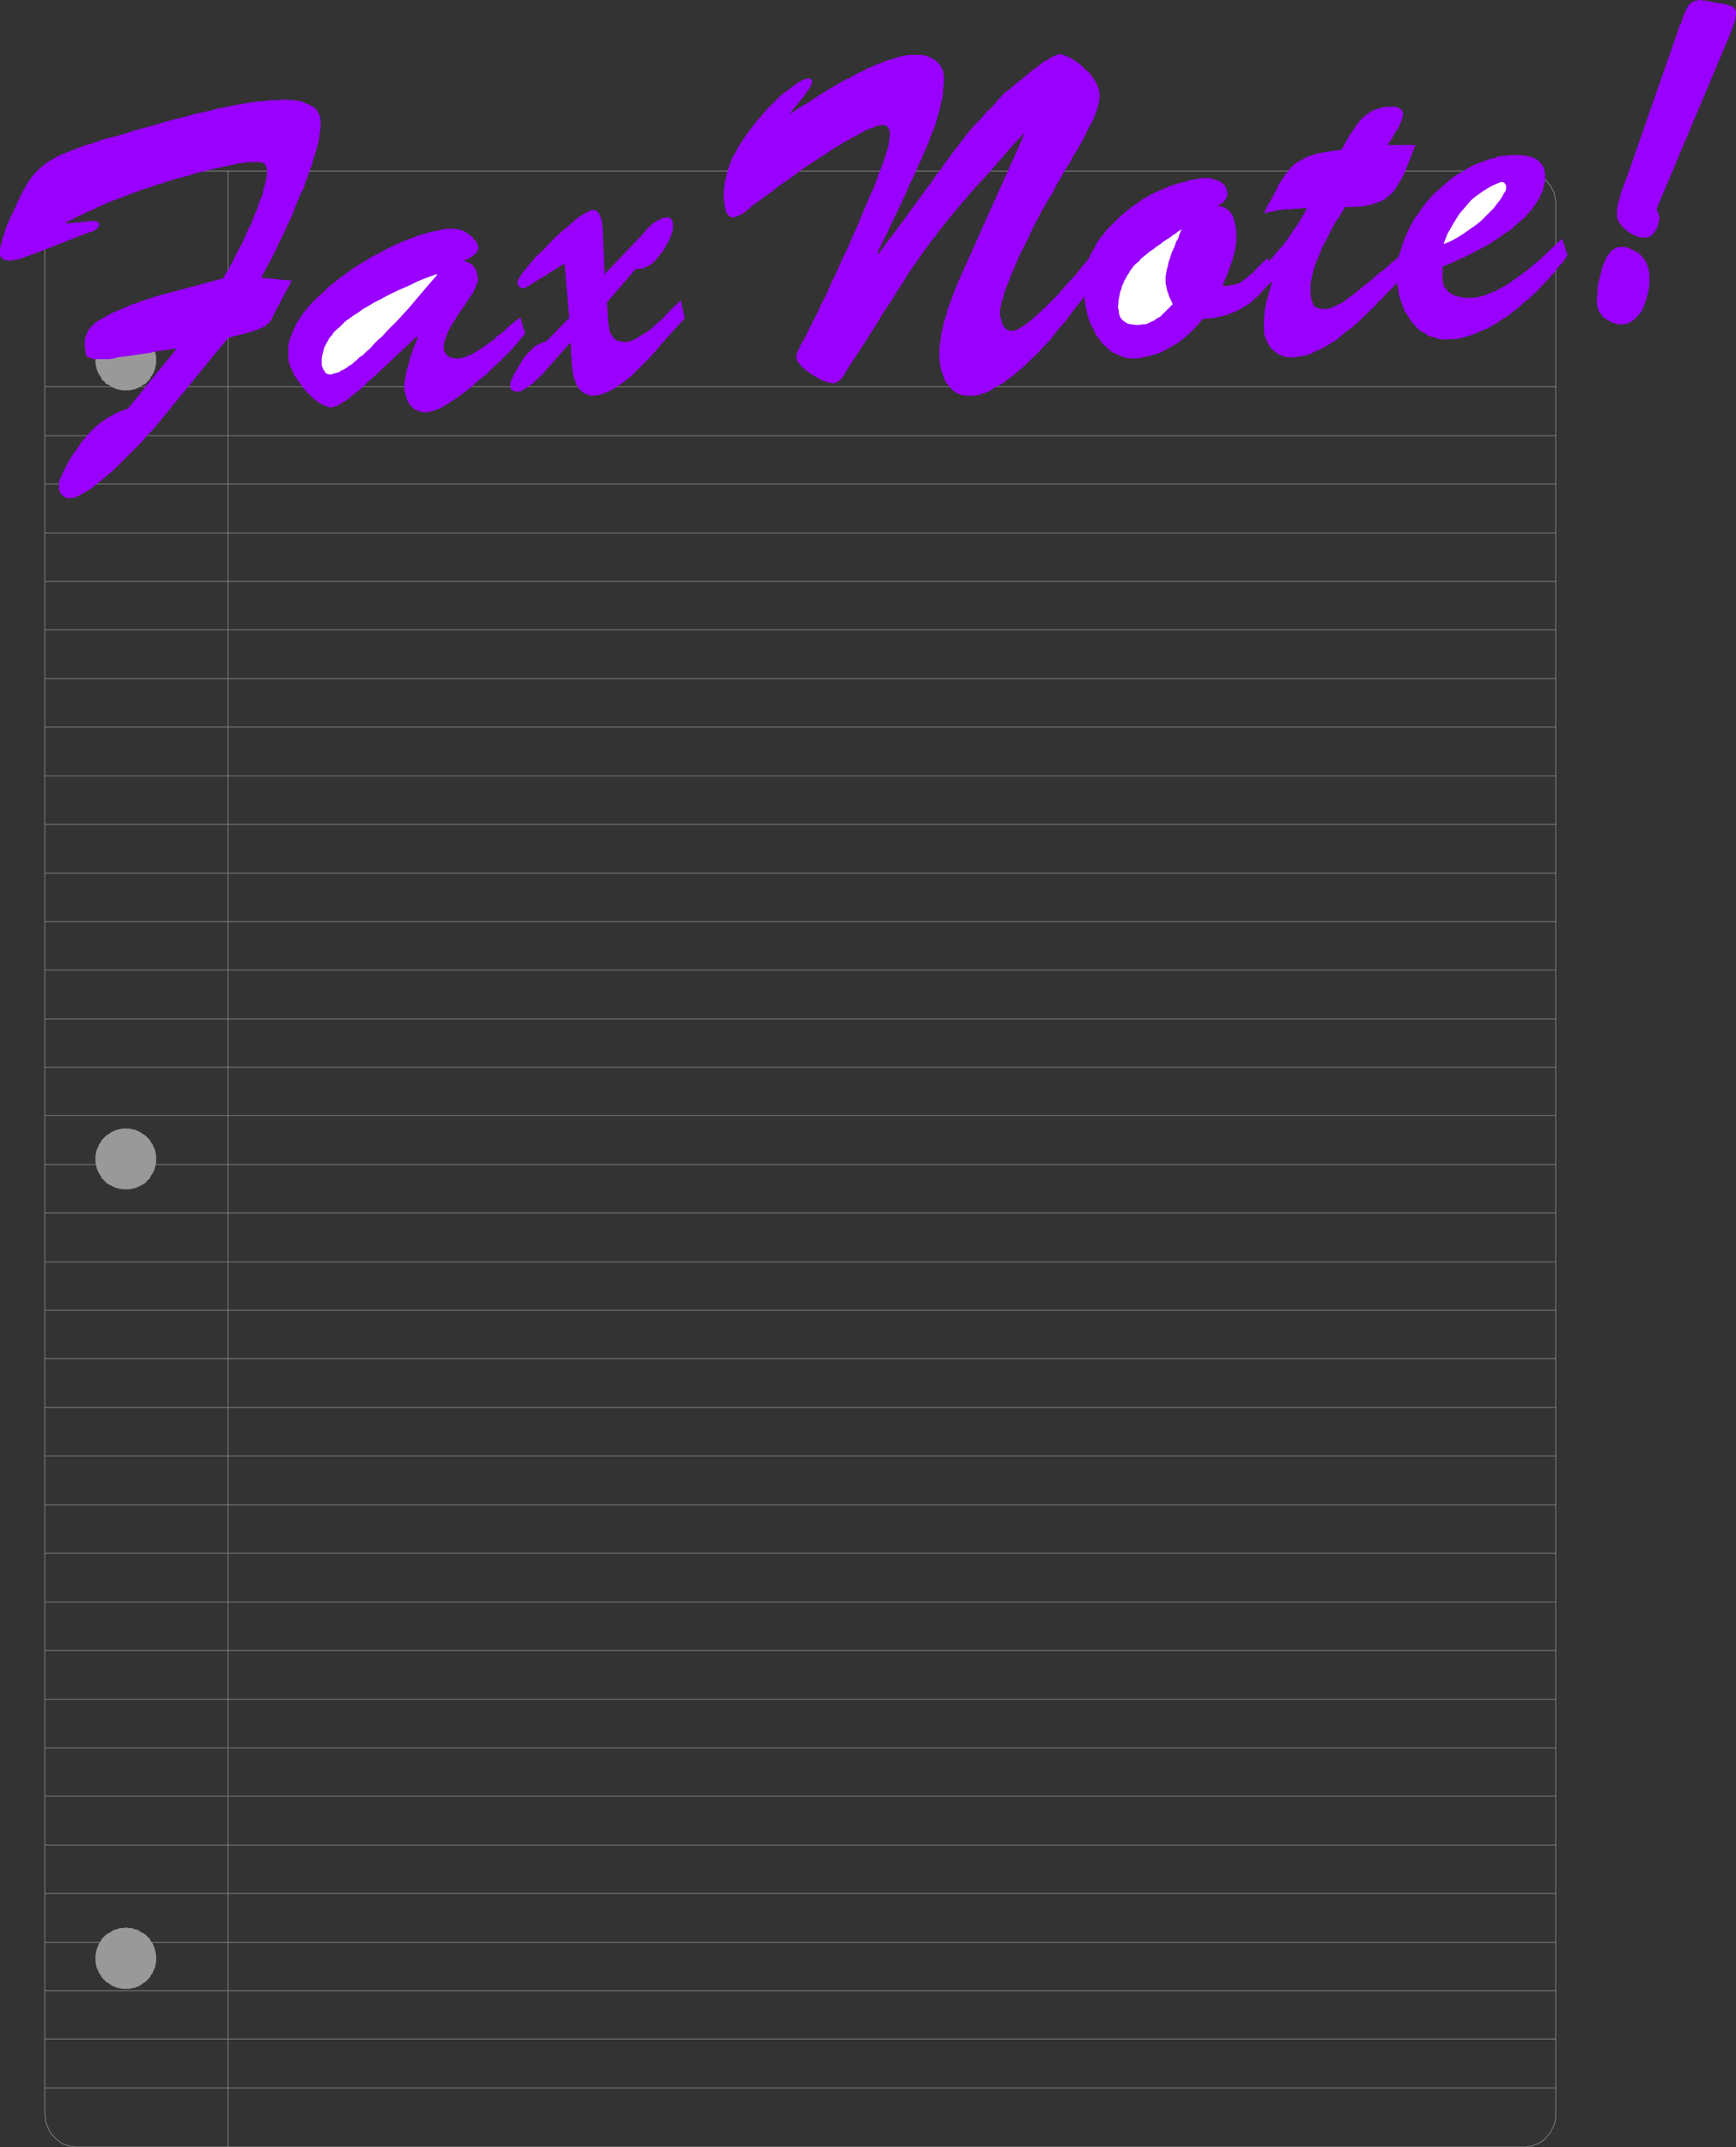 <?xml version="1.0" encoding="UTF-8" standalone="no"?>
<svg
   version="1.0"
   width="125.951mm"
   height="155.69mm"
   id="svg53"
   sodipodi:docname="FAX Note.wmf"
   xmlns:inkscape="http://www.inkscape.org/namespaces/inkscape"
   xmlns:sodipodi="http://sodipodi.sourceforge.net/DTD/sodipodi-0.dtd"
   xmlns="http://www.w3.org/2000/svg"
   xmlns:svg="http://www.w3.org/2000/svg">
  <rect width="100%" height="100%" fill="#333333" stroke="none"/>
  <sodipodi:namedview
     id="namedview53"
     pagecolor="#ffffff"
     bordercolor="#000000"
     borderopacity="0.25"
     inkscape:showpageshadow="2"
     inkscape:pageopacity="0.0"
     inkscape:pagecheckerboard="0"
     inkscape:deskcolor="#d1d1d1"
     inkscape:document-units="mm" />
  <defs
     id="defs1">
    <pattern
       id="WMFhbasepattern"
       patternUnits="userSpaceOnUse"
       width="6"
       height="6"
       x="0"
       y="0" />
  </defs>
  <path
     style="fill:none;stroke:#999999;stroke-width:0.162px;stroke-linecap:round;stroke-linejoin:round;stroke-miterlimit:4;stroke-dasharray:none;stroke-opacity:1"
     d="m 417.542,588.353 v 0 h 0.97 l 0.808,-0.162 0.97,-0.162 0.808,-0.323 0.808,-0.323 0.808,-0.485 0.646,-0.485 0.646,-0.646 0.485,-0.646 0.646,-0.646 0.323,-0.808 0.485,-0.808 0.323,-0.808 0.162,-0.808 0.162,-0.97 v -0.97 -523.394 0 -0.97 l -0.162,-0.808 -0.162,-0.97 -0.323,-0.808 -0.485,-0.808 -0.323,-0.646 -0.646,-0.808 -0.485,-0.646 -0.646,-0.485 -0.646,-0.485 -0.808,-0.485 -0.808,-0.485 -0.808,-0.162 -0.97,-0.323 -0.808,-0.162 H 417.542 21.33 v 0 h -0.808 l -0.97,0.162 -0.808,0.323 -0.97,0.162 -0.808,0.485 -0.646,0.485 -0.646,0.485 -0.646,0.485 -0.646,0.646 -0.485,0.808 -0.485,0.646 -0.323,0.808 -0.323,0.808 -0.323,0.97 v 0.808 l -0.162,0.97 v 523.394 0 l 0.162,0.97 v 0.97 l 0.323,0.808 0.323,0.808 0.323,0.808 0.485,0.808 0.485,0.646 0.646,0.646 0.646,0.646 0.646,0.485 0.646,0.485 0.808,0.323 0.97,0.323 0.808,0.162 0.97,0.162 H 21.33 417.542"
     id="path1" />
  <path
     style="fill:none;stroke:#999999;stroke-width:0.162px;stroke-linecap:round;stroke-linejoin:round;stroke-miterlimit:4;stroke-dasharray:none;stroke-opacity:1"
     d="M 62.534,46.861 V 588.353"
     id="path2" />
  <path
     style="fill:none;stroke:#999999;stroke-width:0.162px;stroke-linecap:round;stroke-linejoin:round;stroke-miterlimit:4;stroke-dasharray:none;stroke-opacity:1"
     d="M 12.281,106.004 H 426.591"
     id="path3" />
  <path
     style="fill:none;stroke:#999999;stroke-width:0.162px;stroke-linecap:round;stroke-linejoin:round;stroke-miterlimit:4;stroke-dasharray:none;stroke-opacity:1"
     d="M 12.281,119.416 H 426.591"
     id="path4" />
  <path
     style="fill:none;stroke:#999999;stroke-width:0.162px;stroke-linecap:round;stroke-linejoin:round;stroke-miterlimit:4;stroke-dasharray:none;stroke-opacity:1"
     d="M 12.281,132.666 H 426.591"
     id="path5" />
  <path
     style="fill:none;stroke:#999999;stroke-width:0.162px;stroke-linecap:round;stroke-linejoin:round;stroke-miterlimit:4;stroke-dasharray:none;stroke-opacity:1"
     d="M 12.281,146.078 H 426.591"
     id="path6" />
  <path
     style="fill:none;stroke:#999999;stroke-width:0.162px;stroke-linecap:round;stroke-linejoin:round;stroke-miterlimit:4;stroke-dasharray:none;stroke-opacity:1"
     d="M 12.281,159.329 H 426.591"
     id="path7" />
  <path
     style="fill:none;stroke:#999999;stroke-width:0.162px;stroke-linecap:round;stroke-linejoin:round;stroke-miterlimit:4;stroke-dasharray:none;stroke-opacity:1"
     d="M 12.281,172.579 H 426.591"
     id="path8" />
  <path
     style="fill:none;stroke:#999999;stroke-width:0.162px;stroke-linecap:round;stroke-linejoin:round;stroke-miterlimit:4;stroke-dasharray:none;stroke-opacity:1"
     d="M 12.281,185.991 H 426.591"
     id="path9" />
  <path
     style="fill:none;stroke:#999999;stroke-width:0.162px;stroke-linecap:round;stroke-linejoin:round;stroke-miterlimit:4;stroke-dasharray:none;stroke-opacity:1"
     d="M 12.281,199.242 H 426.591"
     id="path10" />
  <path
     style="fill:none;stroke:#999999;stroke-width:0.162px;stroke-linecap:round;stroke-linejoin:round;stroke-miterlimit:4;stroke-dasharray:none;stroke-opacity:1"
     d="M 12.281,212.654 H 426.591"
     id="path11" />
  <path
     style="fill:none;stroke:#999999;stroke-width:0.162px;stroke-linecap:round;stroke-linejoin:round;stroke-miterlimit:4;stroke-dasharray:none;stroke-opacity:1"
     d="M 12.281,225.904 H 426.591"
     id="path12" />
  <path
     style="fill:none;stroke:#999999;stroke-width:0.162px;stroke-linecap:round;stroke-linejoin:round;stroke-miterlimit:4;stroke-dasharray:none;stroke-opacity:1"
     d="M 12.281,239.316 H 426.591"
     id="path13" />
  <path
     style="fill:none;stroke:#999999;stroke-width:0.162px;stroke-linecap:round;stroke-linejoin:round;stroke-miterlimit:4;stroke-dasharray:none;stroke-opacity:1"
     d="M 12.281,252.567 H 426.591"
     id="path14" />
  <path
     style="fill:none;stroke:#999999;stroke-width:0.162px;stroke-linecap:round;stroke-linejoin:round;stroke-miterlimit:4;stroke-dasharray:none;stroke-opacity:1"
     d="M 12.281,265.817 H 426.591"
     id="path15" />
  <path
     style="fill:none;stroke:#999999;stroke-width:0.162px;stroke-linecap:round;stroke-linejoin:round;stroke-miterlimit:4;stroke-dasharray:none;stroke-opacity:1"
     d="M 12.281,279.229 H 426.591"
     id="path16" />
  <path
     style="fill:none;stroke:#999999;stroke-width:0.162px;stroke-linecap:round;stroke-linejoin:round;stroke-miterlimit:4;stroke-dasharray:none;stroke-opacity:1"
     d="M 12.281,292.48 H 426.591"
     id="path17" />
  <path
     style="fill:none;stroke:#999999;stroke-width:0.162px;stroke-linecap:round;stroke-linejoin:round;stroke-miterlimit:4;stroke-dasharray:none;stroke-opacity:1"
     d="M 12.281,305.73 H 426.591"
     id="path18" />
  <path
     style="fill:none;stroke:#999999;stroke-width:0.162px;stroke-linecap:round;stroke-linejoin:round;stroke-miterlimit:4;stroke-dasharray:none;stroke-opacity:1"
     d="M 12.281,319.142 H 426.591"
     id="path19" />
  <path
     style="fill:none;stroke:#999999;stroke-width:0.162px;stroke-linecap:round;stroke-linejoin:round;stroke-miterlimit:4;stroke-dasharray:none;stroke-opacity:1"
     d="M 12.281,332.393 H 426.591"
     id="path20" />
  <path
     style="fill:none;stroke:#999999;stroke-width:0.162px;stroke-linecap:round;stroke-linejoin:round;stroke-miterlimit:4;stroke-dasharray:none;stroke-opacity:1"
     d="M 12.281,345.805 H 426.591"
     id="path21" />
  <path
     style="fill:none;stroke:#999999;stroke-width:0.162px;stroke-linecap:round;stroke-linejoin:round;stroke-miterlimit:4;stroke-dasharray:none;stroke-opacity:1"
     d="M 12.281,359.055 H 426.591"
     id="path22" />
  <path
     style="fill:none;stroke:#999999;stroke-width:0.162px;stroke-linecap:round;stroke-linejoin:round;stroke-miterlimit:4;stroke-dasharray:none;stroke-opacity:1"
     d="M 12.281,372.306 H 426.591"
     id="path23" />
  <path
     style="fill:none;stroke:#999999;stroke-width:0.162px;stroke-linecap:round;stroke-linejoin:round;stroke-miterlimit:4;stroke-dasharray:none;stroke-opacity:1"
     d="M 12.281,385.718 H 426.591"
     id="path24" />
  <path
     style="fill:none;stroke:#999999;stroke-width:0.162px;stroke-linecap:round;stroke-linejoin:round;stroke-miterlimit:4;stroke-dasharray:none;stroke-opacity:1"
     d="M 12.281,398.968 H 426.591"
     id="path25" />
  <path
     style="fill:none;stroke:#999999;stroke-width:0.162px;stroke-linecap:round;stroke-linejoin:round;stroke-miterlimit:4;stroke-dasharray:none;stroke-opacity:1"
     d="M 12.281,412.381 H 426.591"
     id="path26" />
  <path
     style="fill:none;stroke:#999999;stroke-width:0.162px;stroke-linecap:round;stroke-linejoin:round;stroke-miterlimit:4;stroke-dasharray:none;stroke-opacity:1"
     d="M 12.281,425.631 H 426.591"
     id="path27" />
  <path
     style="fill:none;stroke:#999999;stroke-width:0.162px;stroke-linecap:round;stroke-linejoin:round;stroke-miterlimit:4;stroke-dasharray:none;stroke-opacity:1"
     d="M 12.281,439.043 H 426.591"
     id="path28" />
  <path
     style="fill:none;stroke:#999999;stroke-width:0.162px;stroke-linecap:round;stroke-linejoin:round;stroke-miterlimit:4;stroke-dasharray:none;stroke-opacity:1"
     d="M 12.281,452.294 H 426.591"
     id="path29" />
  <path
     style="fill:none;stroke:#999999;stroke-width:0.162px;stroke-linecap:round;stroke-linejoin:round;stroke-miterlimit:4;stroke-dasharray:none;stroke-opacity:1"
     d="M 12.281,465.706 H 426.591"
     id="path30" />
  <path
     style="fill:none;stroke:#999999;stroke-width:0.162px;stroke-linecap:round;stroke-linejoin:round;stroke-miterlimit:4;stroke-dasharray:none;stroke-opacity:1"
     d="M 12.281,478.956 H 426.591"
     id="path31" />
  <path
     style="fill:none;stroke:#999999;stroke-width:0.162px;stroke-linecap:round;stroke-linejoin:round;stroke-miterlimit:4;stroke-dasharray:none;stroke-opacity:1"
     d="M 12.281,492.207 H 426.591"
     id="path32" />
  <path
     style="fill:none;stroke:#999999;stroke-width:0.162px;stroke-linecap:round;stroke-linejoin:round;stroke-miterlimit:4;stroke-dasharray:none;stroke-opacity:1"
     d="M 12.281,505.619 H 426.591"
     id="path33" />
  <path
     style="fill:none;stroke:#999999;stroke-width:0.162px;stroke-linecap:round;stroke-linejoin:round;stroke-miterlimit:4;stroke-dasharray:none;stroke-opacity:1"
     d="M 12.281,518.869 H 426.591"
     id="path34" />
  <path
     style="fill:none;stroke:#999999;stroke-width:0.162px;stroke-linecap:round;stroke-linejoin:round;stroke-miterlimit:4;stroke-dasharray:none;stroke-opacity:1"
     d="M 12.281,532.281 H 426.591"
     id="path35" />
  <path
     style="fill:none;stroke:#999999;stroke-width:0.162px;stroke-linecap:round;stroke-linejoin:round;stroke-miterlimit:4;stroke-dasharray:none;stroke-opacity:1"
     d="M 12.281,545.532 H 426.591"
     id="path36" />
  <path
     style="fill:none;stroke:#999999;stroke-width:0.162px;stroke-linecap:round;stroke-linejoin:round;stroke-miterlimit:4;stroke-dasharray:none;stroke-opacity:1"
     d="M 12.281,558.782 H 426.591"
     id="path37" />
  <path
     style="fill:none;stroke:#999999;stroke-width:0.162px;stroke-linecap:round;stroke-linejoin:round;stroke-miterlimit:4;stroke-dasharray:none;stroke-opacity:1"
     d="M 12.281,572.194 H 426.591"
     id="path38" />
  <path
     style="fill:#999999;fill-opacity:1;fill-rule:evenodd;stroke:none"
     d="m 34.58,106.973 h 0.808 l 0.808,-0.162 0.808,-0.162 0.808,-0.323 0.646,-0.323 0.646,-0.485 0.808,-0.323 0.485,-0.646 0.646,-0.485 0.323,-0.808 0.485,-0.646 0.323,-0.646 0.323,-0.808 0.162,-0.808 0.162,-0.808 V 98.732 97.763 L 42.659,96.955 42.497,96.147 42.174,95.339 41.851,94.692 41.366,94.046 41.043,93.238 40.397,92.753 39.912,92.107 39.104,91.784 38.458,91.299 37.811,90.976 37.004,90.653 36.196,90.491 35.388,90.329 H 34.58 33.61 l -0.808,0.162 -0.808,0.162 -0.808,0.323 -0.646,0.323 -0.646,0.485 -0.808,0.323 -0.485,0.646 -0.646,0.485 -0.323,0.808 -0.485,0.646 -0.323,0.646 -0.323,0.808 -0.162,0.808 -0.162,0.808 v 0.97 0.808 l 0.162,0.808 0.162,0.808 0.323,0.808 0.323,0.646 0.485,0.646 0.323,0.808 0.646,0.485 0.485,0.646 0.808,0.323 0.646,0.485 0.646,0.323 0.808,0.323 0.808,0.162 0.808,0.162 z"
     id="path39" />
  <path
     style="fill:#999999;fill-opacity:1;fill-rule:evenodd;stroke:none"
     d="m 34.58,325.929 h 0.808 l 0.808,-0.162 0.808,-0.162 0.808,-0.323 0.646,-0.323 0.646,-0.323 0.808,-0.485 0.485,-0.646 0.646,-0.485 0.323,-0.808 0.485,-0.646 0.323,-0.646 0.323,-0.808 0.162,-0.808 0.162,-0.808 v -0.808 -0.97 l -0.162,-0.808 -0.162,-0.808 -0.323,-0.646 -0.323,-0.808 -0.485,-0.646 -0.323,-0.646 -0.646,-0.646 -0.485,-0.485 -0.808,-0.485 -0.646,-0.485 -0.646,-0.323 -0.808,-0.323 -0.808,-0.162 -0.808,-0.162 H 34.58 33.61 l -0.808,0.162 -0.808,0.162 -0.808,0.323 -0.646,0.323 -0.646,0.485 -0.808,0.485 -0.485,0.485 -0.646,0.646 -0.323,0.646 -0.485,0.646 -0.323,0.808 -0.323,0.646 -0.162,0.808 -0.162,0.808 v 0.97 0.808 l 0.162,0.808 0.162,0.808 0.323,0.808 0.323,0.646 0.485,0.646 0.323,0.808 0.646,0.485 0.485,0.646 0.808,0.485 0.646,0.323 0.646,0.323 0.808,0.323 0.808,0.162 0.808,0.162 z"
     id="path40" />
  <path
     style="fill:#999999;fill-opacity:1;fill-rule:evenodd;stroke:none"
     d="m 34.58,545.047 h 0.808 l 0.808,-0.162 0.808,-0.162 0.808,-0.323 0.646,-0.323 0.646,-0.485 0.808,-0.485 0.485,-0.485 0.646,-0.646 0.323,-0.646 0.485,-0.646 0.323,-0.808 0.323,-0.646 0.162,-0.808 0.162,-0.97 v -0.808 -0.808 l -0.162,-0.808 -0.162,-0.808 -0.323,-0.808 -0.323,-0.808 -0.485,-0.646 -0.323,-0.646 -0.646,-0.646 -0.485,-0.485 -0.808,-0.485 -0.646,-0.323 -0.646,-0.485 -0.808,-0.162 -0.808,-0.323 h -0.808 l -0.808,-0.162 -0.97,0.162 h -0.808 l -0.808,0.323 -0.808,0.162 -0.646,0.485 -0.646,0.323 -0.808,0.485 -0.485,0.485 -0.646,0.646 -0.323,0.646 -0.485,0.646 -0.323,0.808 -0.323,0.808 -0.162,0.808 -0.162,0.808 v 0.808 0.808 l 0.162,0.97 0.162,0.808 0.323,0.646 0.323,0.808 0.485,0.646 0.323,0.646 0.646,0.646 0.485,0.485 0.808,0.485 0.646,0.485 0.646,0.323 0.808,0.323 0.808,0.162 0.808,0.162 z"
     id="path41" />
  <path
     style="fill:#9900ff;fill-opacity:1;fill-rule:evenodd;stroke:none"
     d="m 42.982,116.507 -0.808,0.97 -1.131,1.131 -1.293,1.454 -1.293,1.454 -1.616,1.616 -1.616,1.616 -1.616,1.616 -1.777,1.778 -1.777,1.616 -1.777,1.454 -1.777,1.454 -1.616,1.293 -1.616,0.97 -1.454,0.808 -1.293,0.646 -1.293,0.162 h -0.485 l -0.646,-0.162 -0.485,-0.162 -0.485,-0.485 -0.323,-0.323 -0.323,-0.485 -0.323,-0.646 v -0.646 -0.646 -0.808 l 0.323,-0.808 0.323,-0.808 0.323,-0.808 0.485,-0.97 0.485,-0.97 0.485,-0.808 0.485,-0.97 0.646,-0.97 0.485,-0.808 0.646,-0.808 0.485,-0.808 0.485,-0.646 0.485,-0.808 0.485,-0.485 0.646,-0.808 0.646,-0.808 0.646,-0.646 0.808,-0.808 0.646,-0.646 0.646,-0.485 0.646,-0.646 0.808,-0.485 0.646,-0.485 0.808,-0.485 0.808,-0.485 0.808,-0.485 0.808,-0.323 0.97,-0.485 0.97,-0.323 0.97,-0.323 13.412,-16.482 -1.293,0.162 -1.131,0.162 -1.131,0.162 -1.131,0.162 -1.131,0.162 -1.131,0.323 -1.131,0.162 -1.131,0.162 -1.131,0.162 -1.131,0.162 -1.131,0.162 -1.131,0.162 -1.293,0.162 -1.131,0.162 -1.131,0.323 -1.131,0.162 H 29.57 28.763 27.793 26.662 25.531 L 24.723,98.086 23.915,97.763 23.592,97.278 23.43,96.631 V 95.985 L 23.269,95.339 v -0.646 -0.646 -0.485 -0.646 l 0.162,-0.485 0.162,-0.485 0.323,-0.646 0.162,-0.485 0.323,-0.485 0.323,-0.485 0.485,-0.485 0.485,-0.485 0.485,-0.485 0.808,-0.485 0.808,-0.485 0.97,-0.485 0.97,-0.646 0.97,-0.485 1.131,-0.485 1.131,-0.485 1.131,-0.485 1.131,-0.485 1.131,-0.485 1.131,-0.323 1.131,-0.485 0.97,-0.323 1.131,-0.323 0.97,-0.323 0.808,-0.323 18.744,-5.009 0.323,-0.646 0.323,-0.646 0.485,-0.646 0.485,-0.808 0.323,-0.808 0.485,-0.808 0.485,-0.97 0.485,-0.97 0.485,-0.97 0.485,-0.97 0.646,-1.131 0.485,-0.97 0.485,-1.131 0.485,-1.131 0.485,-1.131 0.646,-0.97 0.323,-1.131 0.485,-1.131 0.485,-1.131 0.485,-1.131 0.323,-1.131 0.323,-0.97 0.485,-0.97 0.323,-1.131 0.162,-0.97 0.323,-0.808 0.162,-0.97 0.323,-0.808 v -0.808 l 0.162,-0.646 V 47.023 46.538 L 73.037,45.73 72.714,45.084 72.391,44.761 71.906,44.599 71.26,44.438 H 70.614 69.806 68.998 v 0 0 h -0.162 -0.162 -0.323 -0.162 -0.323 l -0.485,0.162 h -0.646 L 66.089,44.761 h -0.808 l -0.97,0.323 -1.131,0.162 -1.293,0.323 -1.454,0.323 -1.616,0.323 -1.293,0.323 -1.293,0.323 -1.293,0.323 -1.454,0.323 -1.293,0.485 -1.293,0.323 -1.293,0.323 -1.293,0.323 -1.293,0.485 -1.293,0.323 -1.293,0.485 -1.293,0.323 -1.293,0.485 -1.454,0.485 -1.131,0.323 -1.293,0.485 -1.293,0.485 -1.293,0.485 -1.293,0.485 -1.293,0.485 -1.293,0.485 -1.293,0.485 -1.131,0.485 -1.293,0.646 -1.293,0.485 -1.131,0.646 -1.293,0.485 -1.131,0.646 -1.293,0.485 -1.131,0.646 -1.293,0.646 -1.131,0.485 0.162,0.323 6.463,-0.646 h 0.323 0.485 0.323 0.323 l 0.485,0.162 0.162,0.162 0.323,0.162 v 0.485 0.485 l -0.323,0.485 -0.485,0.323 -0.485,0.323 -0.646,0.323 -0.646,0.162 -0.485,0.162 -0.485,0.162 -14.058,5.494 -1.454,0.485 -1.293,0.485 -1.131,0.485 -0.97,0.162 -0.97,0.162 -0.808,0.162 H 2.262 L 1.777,71.262 H 1.293 L 0.97,71.1 0.646,70.777 0.323,70.615 0.162,70.131 0,69.807 V 69.484 68.999 68.353 L 0.162,67.383 0.485,66.252 0.808,64.96 1.293,63.667 l 0.485,-1.616 0.646,-1.454 0.646,-1.454 0.808,-1.616 0.646,-1.454 0.646,-1.454 0.646,-1.293 0.646,-1.293 0.646,-0.97 0.485,-0.97 0.485,-0.646 0.808,-1.131 0.97,-1.131 0.97,-0.97 0.97,-0.808 0.97,-0.808 1.131,-0.646 1.131,-0.646 1.131,-0.646 1.131,-0.485 1.293,-0.485 1.131,-0.485 1.293,-0.485 1.131,-0.485 1.454,-0.485 1.293,-0.323 1.293,-0.485 2.909,-0.97 2.747,-0.646 2.747,-0.808 2.424,-0.808 2.424,-0.646 2.424,-0.646 2.262,-0.646 2.101,-0.646 1.939,-0.485 1.939,-0.485 1.777,-0.485 1.616,-0.485 1.777,-0.323 1.454,-0.323 1.454,-0.323 1.454,-0.485 1.293,-0.162 1.293,-0.323 1.131,-0.162 1.131,-0.323 1.131,-0.162 0.97,-0.162 0.97,-0.162 0.97,-0.162 0.808,-0.162 h 0.808 l 0.808,-0.162 h 0.808 l 0.808,-0.162 h 0.646 l 0.808,-0.162 h 0.646 0.808 0.97 l 0.97,-0.162 h 1.131 l 1.131,0.162 h 0.97 l 1.131,0.162 0.97,0.162 0.97,0.485 0.97,0.323 0.808,0.485 0.808,0.485 0.646,0.808 0.485,0.808 0.323,0.808 0.162,1.131 v 0.808 0.97 l -0.162,1.131 -0.162,1.131 -0.162,1.293 -0.323,1.293 -0.323,1.293 -0.485,1.454 -0.485,1.454 -0.323,1.454 -0.646,1.454 -0.485,1.616 -0.646,1.616 -0.485,1.616 -0.808,1.454 -0.646,1.616 -0.646,1.616 -0.646,1.616 -0.646,1.616 -0.808,1.616 -0.646,1.454 -0.646,1.454 -0.808,1.616 -0.646,1.293 -0.646,1.454 -0.646,1.293 -0.646,1.293 -0.646,1.131 -0.646,1.131 -0.485,0.97 -0.485,0.97 -0.485,0.808 8.403,0.808 -4.363,8.241 -0.323,0.646 -0.323,0.646 -0.323,0.646 -0.323,0.646 -0.323,0.485 -0.485,0.485 -0.485,0.323 -0.485,0.485 -0.485,0.162 -0.646,0.323 -0.485,0.162 -0.646,0.323 -0.646,0.162 -0.646,0.162 -0.808,0.323 -0.646,0.162 -0.646,0.162 -0.646,0.162 -0.646,0.162 -0.646,0.162 -0.646,0.162 -0.646,0.162 -0.646,0.162 -0.485,0.162 z"
     id="path42" />
  <path
     style="fill:#9900ff;fill-opacity:1;fill-rule:evenodd;stroke:none"
     d="m 103.578,102.287 -0.485,0.485 -0.646,0.485 -0.646,0.646 -0.808,0.646 -0.808,0.808 -0.808,0.808 -0.97,0.808 -0.97,0.808 -0.97,0.646 -0.808,0.808 -0.97,0.646 -0.808,0.485 -0.808,0.485 -0.808,0.485 -0.646,0.162 -0.646,0.162 h -0.646 l -0.808,-0.323 -0.808,-0.323 -0.97,-0.485 -0.97,-0.646 -0.97,-0.808 -0.808,-0.808 -0.97,-0.97 -0.97,-1.131 -0.808,-1.131 -0.808,-1.131 -0.808,-1.131 -0.485,-1.293 -0.646,-1.293 -0.323,-1.131 -0.162,-1.293 v -1.454 -1.454 l 0.323,-1.454 0.485,-1.454 0.646,-1.454 0.646,-1.454 0.97,-1.616 0.97,-1.454 1.131,-1.454 1.293,-1.454 1.293,-1.293 1.616,-1.454 1.454,-1.454 1.616,-1.293 1.616,-1.293 1.777,-1.293 1.777,-1.293 1.777,-1.131 1.939,-1.131 1.777,-1.131 1.939,-0.97 1.777,-0.97 1.939,-0.97 1.777,-0.808 1.939,-0.808 1.777,-0.646 1.616,-0.646 1.777,-0.485 1.616,-0.485 1.616,-0.323 1.454,-0.323 1.293,-0.162 h 1.131 0.97 l 0.808,0.162 0.97,0.162 0.646,0.323 0.646,0.323 0.646,0.485 0.646,0.485 0.485,0.323 0.323,0.646 0.485,0.323 0.323,0.485 0.162,0.485 0.162,0.485 0.162,0.323 v 0.323 l -0.162,0.485 -0.323,0.646 -0.485,0.485 -0.646,0.485 -0.646,0.485 -0.646,0.323 -0.646,0.323 -0.485,0.162 0.808,0.323 0.808,0.323 0.646,0.485 0.485,0.485 0.485,0.646 0.323,0.808 0.162,0.808 0.162,0.97 v 0.808 l -0.323,0.808 -0.485,1.131 -0.485,1.131 -0.808,1.131 -0.808,1.293 -0.808,1.293 -0.97,1.293 -0.97,1.454 -0.808,1.293 -0.808,1.293 -0.808,1.454 -0.485,1.293 -0.485,1.293 -0.323,1.131 v 1.131 l 0.162,0.808 0.323,0.485 0.323,0.485 0.485,0.485 0.646,0.162 0.646,0.162 0.808,0.162 h 0.646 l 0.97,-0.162 1.131,-0.323 0.97,-0.485 1.131,-0.485 0.97,-0.646 1.131,-0.646 1.131,-0.808 1.131,-0.808 1.131,-0.808 0.97,-0.97 1.131,-0.808 1.131,-0.97 0.97,-0.97 0.97,-0.808 1.131,-0.808 0.97,-0.808 1.293,4.525 -1.131,1.293 -1.131,1.454 -1.454,1.616 -1.616,1.616 -1.777,1.778 -1.939,1.778 -1.777,1.778 -2.101,1.616 -1.939,1.778 -1.939,1.454 -1.939,1.454 -1.777,1.131 -1.777,1.131 -1.616,0.808 -1.454,0.485 -1.293,0.323 h -1.454 l -1.131,-0.323 -1.131,-0.485 -0.808,-0.808 -0.808,-0.97 -0.485,-1.131 -0.323,-1.131 -0.323,-1.293 v -0.808 -0.808 l 0.162,-0.97 0.162,-0.808 0.162,-0.97 0.162,-0.97 0.323,-0.97 0.323,-0.97 0.162,-0.97 0.323,-0.97 0.323,-0.97 0.323,-0.97 0.323,-0.808 0.323,-0.808 0.323,-0.808 0.323,-0.646 -0.323,-0.323 z"
     id="path43" />
  <path
     style="fill:#9900ff;fill-opacity:1;fill-rule:evenodd;stroke:none"
     d="m 166.435,82.896 0.323,5.333 0.162,1.131 0.162,0.97 0.323,0.97 0.485,0.808 0.646,0.808 0.808,0.485 0.97,0.162 1.293,0.162 0.97,-0.162 0.97,-0.323 0.97,-0.485 0.97,-0.646 1.131,-0.646 0.97,-0.646 1.131,-0.808 0.97,-0.97 0.97,-0.808 1.131,-0.97 0.808,-0.97 0.97,-0.97 0.808,-0.808 0.808,-0.808 0.808,-0.646 0.646,-0.808 1.131,5.009 -1.131,1.131 -1.293,1.454 -1.293,1.454 -1.454,1.616 -1.454,1.616 -1.454,1.778 -1.616,1.778 -1.616,1.616 -1.616,1.616 -1.616,1.616 -1.777,1.454 -1.616,1.131 -1.616,1.131 -1.777,0.808 -1.616,0.646 -1.616,0.323 h -1.131 l -1.131,-0.323 -0.97,-0.485 -0.808,-0.646 -0.646,-0.808 -0.485,-0.808 -0.323,-1.131 -0.485,-1.131 -0.162,-1.131 -0.162,-1.293 -0.162,-1.131 V 98.247 l -0.162,-1.131 v -1.131 -1.131 l -0.162,-0.97 -6.625,7.433 -0.323,0.485 -0.323,0.323 -0.485,0.485 -0.485,0.485 -0.485,0.485 -0.485,0.485 -0.485,0.323 -0.485,0.646 -0.646,0.323 -0.485,0.485 -0.485,0.323 -0.646,0.323 -0.485,0.323 -0.485,0.323 -0.485,0.162 h -0.485 -0.485 -0.323 l -0.323,-0.162 -0.323,-0.162 -0.323,-0.162 -0.162,-0.323 -0.162,-0.323 v -0.323 -0.485 -0.323 l 0.162,-0.485 0.162,-0.485 0.323,-0.646 0.162,-0.485 0.323,-0.485 0.323,-0.646 0.323,-0.485 0.323,-0.646 0.323,-0.485 0.323,-0.485 0.323,-0.485 0.162,-0.485 0.323,-0.323 0.162,-0.323 0.808,-0.97 0.646,-0.646 0.646,-0.646 0.646,-0.646 0.646,-0.485 0.97,-0.485 0.808,-0.323 1.131,-0.485 6.14,-6.302 -1.293,-14.866 -1.616,0.97 -1.293,0.808 -1.293,0.808 -1.131,0.808 -0.97,0.485 -0.97,0.646 -0.808,0.485 -0.646,0.323 -0.485,0.485 -0.485,0.162 -0.485,0.323 -0.323,0.162 -0.323,0.162 h -0.162 l -0.323,0.162 h -0.162 l -0.323,-0.162 h -0.162 l -0.323,-0.162 -0.162,-0.162 -0.162,-0.323 -0.162,-0.162 -0.162,-0.323 v -0.323 l 0.162,-0.646 0.485,-0.808 0.808,-1.293 1.131,-1.293 1.293,-1.616 1.454,-1.616 1.777,-1.616 1.616,-1.778 1.777,-1.778 1.777,-1.616 1.777,-1.454 1.616,-1.454 1.454,-1.131 1.293,-0.808 1.293,-0.646 0.808,-0.323 0.97,0.162 0.646,0.485 0.485,0.808 0.323,0.97 0.323,0.97 v 1.131 l 0.162,0.97 v 0.808 l 0.485,11.311 10.342,-10.827 0.323,-0.323 0.323,-0.485 0.323,-0.323 0.323,-0.485 0.485,-0.323 0.323,-0.323 0.485,-0.485 0.323,-0.323 0.485,-0.323 0.485,-0.323 0.485,-0.162 0.485,-0.323 0.323,-0.162 0.485,-0.162 0.485,-0.162 h 0.485 0.485 0.323 l 0.323,0.323 0.323,0.162 v 0.485 l 0.162,0.162 0.162,0.323 v 0.323 0.646 0.646 l -0.162,0.808 -0.323,0.97 -0.485,1.131 -0.485,0.97 -0.646,1.131 -0.646,1.131 -0.808,0.97 -0.808,0.97 -0.808,0.97 -0.97,0.808 -0.97,0.485 -0.97,0.485 -1.131,0.162 h -0.97 z"
     id="path44" />
  <path
     style="fill:#9900ff;fill-opacity:1;fill-rule:evenodd;stroke:none"
     d="m 280.839,36.843 -0.162,-0.162 -2.585,2.747 -2.262,2.585 -2.262,2.585 -1.939,2.262 -1.939,2.101 -1.777,1.939 -1.616,1.778 -1.454,1.778 -1.454,1.616 -1.293,1.616 -1.293,1.454 -1.131,1.454 -1.131,1.454 -1.131,1.293 -0.97,1.454 -1.131,1.293 -0.97,1.454 -1.131,1.454 -0.97,1.454 -1.131,1.616 -1.131,1.616 -1.131,1.616 -1.131,1.939 -1.293,1.939 -1.293,2.101 -1.454,2.262 -1.616,2.424 -1.616,2.747 -1.777,2.747 -1.939,3.07 -2.101,3.232 -2.262,3.393 -0.323,0.646 -0.323,0.485 -0.323,0.646 -0.485,0.646 -0.485,0.485 -0.646,0.485 -0.485,0.323 -0.646,0.162 h -0.485 l -0.646,-0.162 -0.808,-0.162 -0.808,-0.323 -0.808,-0.323 -0.808,-0.485 -0.808,-0.485 -0.97,-0.485 -0.808,-0.646 -0.646,-0.485 -0.808,-0.646 -0.646,-0.646 -0.485,-0.646 -0.485,-0.485 -0.162,-0.646 -0.162,-0.485 v -0.323 l 0.162,-0.323 v -0.323 l 0.162,-0.485 0.162,-0.323 0.323,-0.485 0.162,-0.323 v -0.323 l 0.485,-0.808 0.646,-1.131 0.646,-1.131 0.646,-1.454 0.808,-1.616 0.808,-1.616 0.97,-1.778 0.808,-1.939 1.131,-2.101 0.97,-2.101 0.97,-2.262 1.131,-2.262 0.97,-2.262 1.131,-2.424 1.131,-2.262 0.97,-2.424 1.131,-2.424 0.97,-2.262 0.97,-2.424 0.97,-2.262 0.97,-2.262 0.97,-2.101 0.808,-2.101 0.646,-1.939 0.808,-1.939 0.646,-1.778 0.485,-1.616 0.485,-1.454 0.323,-1.293 0.162,-1.131 0.162,-0.97 V 36.843 36.196 l -0.162,-0.485 -0.162,-0.485 -0.162,-0.323 -0.323,-0.323 -0.323,-0.162 -0.485,-0.162 h -0.485 l -0.485,0.162 h -0.485 l -0.485,0.162 -0.646,0.162 -0.485,0.323 -0.808,0.162 -0.646,0.323 -0.808,0.323 -0.808,0.485 -0.808,0.485 -0.97,0.485 -0.97,0.485 -0.97,0.646 -1.131,0.485 -1.131,0.808 -1.131,0.646 -1.293,0.808 -1.131,0.808 -1.293,0.808 -1.293,0.808 -1.454,0.97 -1.454,0.97 -1.454,0.97 -1.454,1.131 -1.616,1.131 -1.616,1.131 -1.616,1.131 -1.616,1.293 -1.777,1.293 -1.777,1.293 -1.777,1.293 -1.777,1.454 -0.323,0.323 -0.485,0.323 -0.485,0.323 -0.485,0.162 -0.485,0.323 -0.485,0.162 -0.485,0.162 -0.323,0.162 -0.808,-0.162 -0.646,-0.485 -0.485,-0.646 -0.323,-0.808 -0.162,-0.808 -0.162,-0.97 V 54.941 l -0.162,-0.646 v -1.454 l 0.162,-1.454 0.162,-1.454 0.323,-1.293 0.323,-1.454 0.485,-1.454 0.485,-1.454 0.646,-1.454 0.808,-1.293 0.646,-1.293 0.97,-1.454 0.808,-1.293 0.97,-1.293 0.97,-1.293 0.97,-1.293 0.97,-1.131 0.97,-1.131 0.97,-1.131 1.131,-1.131 0.97,-0.97 0.97,-0.97 0.97,-0.97 0.97,-0.808 0.97,-0.646 0.97,-0.808 0.808,-0.485 0.646,-0.646 0.808,-0.323 0.646,-0.485 0.485,-0.162 0.646,-0.162 0.323,-0.162 h 0.162 0.323 l 0.162,0.162 h 0.323 l 0.162,0.162 0.162,0.162 v 0.162 l 0.162,0.323 v 0 h -0.162 v 0.162 0.323 l -0.162,0.162 -0.162,0.323 -0.162,0.485 -0.323,0.323 -0.323,0.646 -0.485,0.485 -0.485,0.808 -0.485,0.646 -0.808,0.97 -0.646,0.808 -0.97,1.131 -0.97,1.131 0.323,0.162 0.646,-0.485 0.97,-0.646 0.808,-0.485 0.97,-0.646 0.97,-0.485 0.97,-0.646 0.97,-0.646 0.97,-0.646 0.97,-0.646 1.131,-0.646 0.97,-0.646 1.131,-0.646 1.131,-0.646 1.131,-0.646 1.131,-0.646 1.131,-0.485 1.131,-0.646 1.131,-0.646 1.131,-0.485 1.131,-0.646 1.131,-0.485 1.131,-0.485 1.131,-0.485 0.97,-0.323 1.131,-0.485 1.131,-0.323 1.131,-0.323 0.97,-0.323 1.131,-0.323 0.97,-0.162 0.97,-0.162 h 0.97 0.808 0.808 0.808 l 0.808,0.162 0.646,0.162 0.646,0.323 0.808,0.323 0.485,0.323 0.646,0.485 0.485,0.485 0.485,0.485 0.323,0.646 0.323,0.646 0.323,0.646 v 0.808 l 0.162,0.808 v 0.97 l -0.162,0.97 v 0.808 l -0.162,0.97 v 0.97 l -0.162,0.97 -0.323,0.97 -0.162,0.97 -0.162,0.97 -0.323,0.97 -0.323,1.131 -0.323,1.131 -0.323,1.131 -0.485,1.293 -0.485,1.131 -0.485,1.293 -0.485,1.454 -0.646,1.293 -0.646,1.616 -0.646,1.454 -0.808,1.616 -0.646,1.616 -0.808,1.778 -0.97,1.939 -0.808,1.939 -0.97,2.101 -0.97,2.101 -1.131,2.262 -1.131,2.424 -1.131,2.424 -1.293,2.585 -1.293,2.585 0.323,0.323 2.747,-3.717 2.585,-3.393 2.262,-3.07 2.101,-2.909 1.777,-2.424 1.777,-2.424 1.454,-1.939 1.293,-1.939 1.293,-1.616 0.97,-1.454 0.97,-1.293 0.97,-1.293 0.646,-0.97 0.808,-0.808 0.485,-0.808 0.646,-0.808 0.485,-0.646 0.485,-0.646 0.323,-0.485 0.485,-0.485 0.485,-0.646 0.485,-0.485 0.485,-0.646 0.646,-0.646 0.646,-0.646 0.646,-0.646 0.808,-0.97 0.808,-0.97 1.131,-0.97 1.131,-1.293 1.131,-1.293 1.454,-1.616 0.646,-0.485 0.97,-0.646 0.808,-0.808 0.97,-0.808 1.131,-0.808 1.131,-0.97 0.97,-0.808 1.131,-0.97 1.131,-0.808 1.131,-0.808 0.97,-0.808 1.131,-0.485 0.808,-0.646 0.808,-0.323 0.808,-0.323 0.646,-0.162 h 0.485 l 0.485,0.162 0.808,0.323 0.808,0.323 0.808,0.485 0.808,0.485 0.97,0.646 0.97,0.808 0.808,0.808 0.97,0.808 0.808,0.97 0.646,0.97 0.646,0.97 0.485,1.131 0.323,0.97 0.162,1.131 v 0.808 l -0.162,0.808 v 0.808 l -0.323,0.97 -0.323,0.97 -0.323,0.97 -0.485,1.131 -0.485,1.131 -0.646,1.131 -0.646,1.293 -0.646,1.293 -0.646,1.293 -0.808,1.454 -0.808,1.454 -0.97,1.454 -0.808,1.616 -0.97,1.454 -0.97,1.616 -0.97,1.778 -0.97,1.616 -0.97,1.939 -1.131,1.778 -0.97,1.778 -1.131,1.939 -0.97,1.939 -1.131,2.101 -0.97,2.101 -0.97,2.101 -1.131,2.101 -0.97,2.101 -0.97,2.262 -0.97,2.262 -0.485,1.293 -0.485,1.293 -0.485,1.131 -0.323,0.97 -0.323,0.97 -0.162,0.808 -0.323,0.808 -0.162,0.646 v 0.485 l -0.162,0.485 -0.162,0.485 v 0.323 0.323 0.162 0.162 0.162 0.808 l 0.323,0.808 0.162,0.97 0.323,0.646 0.485,0.808 0.646,0.485 0.808,0.323 h 0.808 l 1.131,-0.323 1.131,-0.646 1.454,-0.97 1.616,-1.293 1.616,-1.454 1.777,-1.616 1.777,-1.778 1.777,-1.778 1.777,-2.101 1.777,-1.939 1.616,-1.778 1.454,-1.939 1.454,-1.616 1.131,-1.616 0.97,-1.131 0.808,-1.131 0.162,1.131 0.162,0.808 0.162,0.808 v 0.646 l 0.162,0.646 0.162,0.646 v 0.485 l 0.162,0.323 v 0.485 0.323 l -0.162,0.323 -0.162,0.323 -0.162,0.323 -0.162,0.323 -0.323,0.485 -0.323,0.485 -1.454,2.101 -1.454,2.262 -1.454,2.101 -1.454,1.778 -1.454,1.939 -1.293,1.778 -1.454,1.616 -1.293,1.616 -1.293,1.616 -1.293,1.454 -1.293,1.293 -1.131,1.293 -1.293,1.131 -1.131,1.131 -1.131,1.131 -1.131,0.97 -0.97,0.808 -1.131,0.97 -0.97,0.646 -0.97,0.808 -0.97,0.646 -0.97,0.485 -0.808,0.485 -0.808,0.485 -0.808,0.485 -0.808,0.323 -0.646,0.323 -0.808,0.162 -0.485,0.323 h -0.646 l -0.646,0.162 h -0.485 -1.131 -0.97 l -0.97,-0.162 -0.97,-0.323 -0.808,-0.485 -0.646,-0.485 -0.646,-0.646 -0.646,-0.808 -0.485,-0.646 -0.485,-0.808 -0.323,-0.97 -0.323,-0.808 -0.323,-0.97 -0.162,-0.97 -0.162,-0.97 -0.162,-0.97 v -1.293 -1.293 l 0.162,-1.454 0.162,-1.293 0.162,-1.293 0.323,-1.454 0.323,-1.293 0.323,-1.454 0.485,-1.293 0.323,-1.454 0.485,-1.293 0.485,-1.293 0.485,-1.293 0.485,-1.293 0.485,-1.293 0.485,-1.131 z"
     id="path45" />
  <path
     style="fill:#9900ff;fill-opacity:1;fill-rule:evenodd;stroke:none"
     d="m 349.19,75.948 -0.97,1.293 -0.97,1.293 -0.97,1.131 -0.97,1.131 -1.131,0.97 -0.97,0.97 -1.131,0.808 -1.131,0.646 -1.131,0.646 -1.293,0.646 -1.293,0.485 -1.293,0.485 -1.454,0.323 -1.454,0.323 -1.616,0.162 -1.616,0.162 -0.97,1.131 -0.808,0.97 -0.97,0.97 -0.97,0.97 -1.131,0.97 -0.97,0.808 -1.131,0.808 -1.131,0.646 -1.131,0.646 -1.131,0.646 -1.293,0.646 -1.293,0.485 -1.293,0.323 -1.293,0.323 -1.454,0.323 -1.454,0.162 h -1.131 l -1.293,-0.162 -1.131,-0.323 -1.131,-0.485 -1.131,-0.485 -1.131,-0.646 -0.97,-0.97 -1.131,-0.97 -0.808,-1.131 -0.97,-1.293 -0.646,-1.454 -0.808,-1.454 -0.646,-1.616 -0.485,-1.939 -0.323,-1.778 -0.323,-2.101 -0.162,-1.778 V 78.049 l 0.162,-1.616 0.162,-1.454 0.323,-1.454 0.485,-1.454 0.485,-1.454 0.485,-1.293 0.808,-1.293 0.646,-1.293 0.808,-1.293 0.97,-1.131 0.97,-1.293 1.131,-1.131 1.131,-1.131 1.131,-1.131 1.293,-1.131 1.131,-0.97 1.293,-0.97 1.454,-0.97 1.293,-0.97 1.454,-0.808 1.454,-0.808 1.454,-0.646 1.454,-0.646 1.454,-0.646 1.616,-0.485 1.454,-0.485 1.454,-0.323 1.454,-0.485 1.454,-0.162 1.454,-0.323 h 0.485 0.485 0.646 0.485 l 0.646,0.162 0.485,0.162 0.646,0.162 0.646,0.162 0.485,0.323 0.485,0.162 0.323,0.485 0.485,0.323 0.323,0.485 0.162,0.485 0.162,0.485 0.162,0.646 v 0.646 l -0.162,0.485 -0.323,0.646 -0.323,0.323 -0.323,0.485 -0.485,0.323 -0.485,0.323 -0.485,0.323 0.646,0.162 0.646,0.162 0.485,0.162 0.485,0.323 0.485,0.323 0.323,0.323 0.485,0.485 0.162,0.323 0.323,0.485 0.162,0.485 0.162,0.646 0.162,0.485 0.162,0.646 0.162,0.646 v 0.646 l 0.162,0.646 v 0.97 1.131 0.808 l -0.162,0.97 -0.162,0.97 -0.162,0.97 -0.323,0.97 -0.162,0.808 -0.323,0.97 -0.323,0.97 -0.323,0.808 -0.323,0.97 -0.323,0.97 -0.485,0.808 -0.323,0.97 -0.323,0.97 h 0.97 l 0.97,-0.162 0.808,-0.162 0.97,-0.162 0.808,-0.323 0.808,-0.485 0.646,-0.485 0.808,-0.646 0.646,-0.646 0.808,-0.485 0.646,-0.808 0.646,-0.646 0.646,-0.646 0.646,-0.646 0.646,-0.646 0.808,-0.646 z"
     id="path46" />
  <path
     style="fill:#9900ff;fill-opacity:1;fill-rule:evenodd;stroke:none"
     d="m 388.133,39.751 -0.808,2.101 -0.808,2.101 -0.808,1.939 -0.646,1.616 -0.808,1.616 -0.808,1.293 -0.808,1.293 -0.808,1.131 -0.97,0.808 -1.131,0.97 -1.293,0.646 -1.454,0.485 -1.616,0.485 -1.939,0.323 -2.101,0.162 H 368.904 l -0.808,1.131 -0.646,1.293 -0.97,1.293 -0.808,1.454 -0.808,1.454 -0.808,1.616 -0.808,1.616 -0.808,1.454 -0.646,1.778 -0.646,1.454 -0.646,1.778 -0.485,1.616 -0.323,1.454 -0.323,1.616 v 1.454 1.454 l 0.162,0.97 0.162,0.808 0.323,0.808 0.323,0.646 0.485,0.323 0.808,0.323 0.808,0.162 h 0.97 0.808 l 0.646,-0.323 0.808,-0.162 0.808,-0.485 0.97,-0.485 0.97,-0.485 0.97,-0.808 1.131,-0.808 1.131,-0.808 1.293,-1.131 1.454,-1.131 1.616,-1.293 1.616,-1.454 1.939,-1.454 1.939,-1.778 2.262,-1.778 0.97,5.333 -0.646,0.646 -0.646,0.808 -0.808,0.808 -0.646,0.808 -0.808,0.808 -0.808,0.808 -0.808,0.808 -0.808,0.97 -0.97,0.808 -0.808,0.97 -0.97,0.97 -0.97,0.808 -0.808,0.97 -0.97,0.808 -0.97,0.97 -0.97,0.808 -0.97,0.808 -1.131,0.808 -0.97,0.808 -0.97,0.808 -0.97,0.808 -1.131,0.646 -0.97,0.646 -1.131,0.646 -0.97,0.485 -1.131,0.485 -0.97,0.485 -0.97,0.485 -1.131,0.323 -0.97,0.162 -0.97,0.162 -0.97,0.162 h -0.808 -0.97 l -0.808,-0.162 -0.646,-0.162 -0.808,-0.323 -0.646,-0.323 -0.646,-0.485 -0.485,-0.485 -0.646,-0.485 -0.323,-0.646 -0.485,-0.646 -0.323,-0.646 -0.323,-0.808 -0.323,-0.808 -0.162,-0.808 v -0.97 -0.808 -0.646 -0.808 -0.808 l 0.162,-0.97 V 85.32 l 0.162,-0.808 0.162,-0.808 0.162,-0.808 0.162,-0.808 0.323,-0.808 0.162,-0.808 0.162,-0.646 0.323,-0.808 0.162,-0.808 0.323,-0.646 -0.323,-0.162 -5.817,5.494 -1.777,-4.686 1.293,-1.131 1.293,-1.131 1.293,-1.293 1.293,-1.131 1.131,-1.293 1.293,-1.293 1.131,-1.293 1.131,-1.293 1.131,-1.293 0.97,-1.293 0.97,-1.454 0.97,-1.454 0.97,-1.293 0.97,-1.616 0.808,-1.454 0.808,-1.454 h -1.454 l -0.97,0.162 h -0.97 l -0.808,0.162 h -0.646 -0.646 -0.323 -0.485 l -0.485,0.162 h -0.485 -0.485 l -0.485,0.162 -0.646,0.162 -0.808,0.162 -0.97,0.162 -1.131,0.323 1.131,-2.424 1.131,-1.939 0.97,-1.778 0.808,-1.778 0.97,-1.454 0.808,-1.293 0.808,-0.97 0.97,-1.131 0.808,-0.808 1.131,-0.646 1.131,-0.646 1.131,-0.646 1.454,-0.485 1.616,-0.485 1.777,-0.323 2.101,-0.323 2.424,-0.323 0.646,-0.97 0.485,-0.97 0.646,-0.97 0.485,-1.131 0.646,-0.808 0.646,-0.97 0.646,-0.97 0.646,-0.808 0.808,-0.97 0.808,-0.646 0.808,-0.646 0.97,-0.646 0.97,-0.485 1.131,-0.323 1.131,-0.323 1.293,-0.162 h 0.646 0.646 0.646 l 0.646,0.162 0.646,0.323 0.485,0.323 0.323,0.485 0.162,0.808 v 0.323 l -0.162,0.485 -0.162,0.485 -0.162,0.646 -0.323,0.485 -0.162,0.646 -0.323,0.646 -0.485,0.646 -0.323,0.485 -0.323,0.646 -0.323,0.485 -0.323,0.646 -0.323,0.485 -0.323,0.485 -0.323,0.323 -0.162,0.485 z"
     id="path47" />
  <path
     style="fill:#9900ff;fill-opacity:1;fill-rule:evenodd;stroke:none"
     d="m 429.822,69.969 -0.646,0.97 -0.646,0.97 -0.808,0.808 -0.808,0.97 -0.646,0.97 -0.97,0.97 -0.808,0.97 -0.808,0.808 -0.97,0.97 -0.808,0.97 -0.97,0.97 -0.97,0.808 -0.97,0.97 -1.131,0.808 -0.97,0.97 -0.97,0.808 -1.131,0.808 -0.97,0.808 -1.131,0.808 -1.131,0.646 -1.131,0.808 -1.131,0.646 -1.131,0.646 -1.131,0.485 -1.131,0.485 -1.131,0.485 -1.131,0.485 -1.131,0.323 -1.131,0.323 -1.131,0.323 -1.293,0.162 h -1.131 l -1.616,0.162 -1.454,-0.162 -1.454,-0.485 -1.454,-0.323 -1.131,-0.808 -1.293,-0.646 -0.97,-0.97 -0.97,-0.97 -0.808,-1.131 -0.808,-1.293 -0.808,-1.293 -0.485,-1.293 -0.485,-1.454 -0.485,-1.454 -0.162,-1.454 -0.323,-1.616 v -1.454 -1.616 -1.454 l 0.323,-1.454 0.162,-1.616 0.485,-1.454 0.485,-1.616 0.485,-1.454 0.646,-1.454 0.646,-1.454 0.808,-1.454 0.808,-1.454 0.97,-1.293 0.97,-1.454 0.97,-1.293 1.131,-1.293 1.131,-1.293 1.293,-1.131 1.293,-1.131 1.131,-0.97 1.293,-1.131 1.454,-0.97 1.454,-0.808 1.293,-0.808 1.454,-0.808 1.454,-0.646 1.454,-0.485 1.616,-0.646 1.454,-0.323 1.454,-0.485 1.616,-0.162 1.454,-0.162 h 0.808 0.646 0.808 0.808 l 0.808,0.162 0.808,0.162 0.646,0.162 0.646,0.162 0.646,0.323 0.646,0.323 0.485,0.485 0.646,0.646 0.323,0.485 0.323,0.646 0.162,0.808 0.162,0.97 v 0.646 0.485 0.646 l -0.162,0.646 -0.162,0.646 -0.162,0.646 -0.162,0.808 -0.323,0.646 -0.323,0.646 -0.323,0.808 -0.485,0.646 -0.485,0.808 -0.646,0.808 -0.485,0.808 -0.808,0.808 -0.646,0.808 -0.808,0.808 -0.97,0.808 -0.97,0.808 -0.97,0.97 -1.131,0.808 -1.293,0.808 -1.293,0.97 -1.293,0.808 -1.454,0.97 -1.454,0.808 -1.777,0.97 -1.616,0.808 -1.939,0.97 -1.777,0.808 -2.101,0.97 -2.101,0.808 v 2.747 0.97 l 0.162,0.646 0.162,0.808 0.323,0.646 0.485,0.485 0.323,0.485 0.485,0.323 0.646,0.485 0.646,0.323 0.485,0.162 0.808,0.162 0.646,0.162 0.646,0.162 h 0.808 0.646 0.808 l 1.616,-0.162 1.777,-0.485 1.616,-0.646 1.616,-0.646 1.777,-0.97 1.616,-0.97 1.616,-1.131 1.777,-1.293 1.616,-1.131 1.454,-1.293 1.616,-1.293 1.454,-1.293 1.293,-1.293 1.454,-1.293 1.131,-1.131 1.293,-1.131 z"
     id="path48" />
  <path
     style="fill:#9900ff;fill-opacity:1;fill-rule:evenodd;stroke:none"
     d="m 437.902,83.381 v -0.808 -1.131 l 0.162,-1.131 v -1.131 l 0.162,-1.293 0.323,-1.293 0.323,-1.293 0.323,-1.293 0.323,-1.131 0.485,-1.131 0.485,-1.131 0.646,-0.97 0.646,-0.808 0.646,-0.485 0.808,-0.485 0.808,-0.162 h 0.808 0.808 l 0.646,0.162 0.808,0.323 0.646,0.323 0.646,0.323 0.646,0.323 0.646,0.485 0.485,0.646 0.485,0.485 0.485,0.646 0.323,0.646 0.323,0.808 0.162,0.646 0.162,0.808 0.162,0.808 v 0.808 0.97 0.97 l -0.162,1.131 -0.162,1.131 -0.323,1.131 -0.323,1.131 -0.323,0.97 -0.485,1.131 -0.485,0.97 -0.646,0.808 -0.808,0.808 -0.646,0.646 -0.808,0.485 -0.97,0.485 -1.131,0.162 h -0.646 -0.485 l -0.646,-0.162 -0.646,-0.162 -0.485,-0.162 -0.646,-0.323 -0.485,-0.323 -0.646,-0.323 -0.485,-0.323 -0.485,-0.485 -0.323,-0.485 -0.323,-0.485 -0.323,-0.485 -0.162,-0.485 -0.162,-0.646 z"
     id="path49" />
  <path
     style="fill:#9900ff;fill-opacity:1;fill-rule:evenodd;stroke:none"
     d="m 460.686,6.787 0.323,-0.485 0.162,-0.485 0.162,-0.646 0.162,-0.485 0.162,-0.485 0.323,-0.646 0.162,-0.485 0.323,-0.485 0.162,-0.485 0.323,-0.485 0.323,-0.485 0.485,-0.323 0.485,-0.323 0.323,-0.162 0.646,-0.162 L 465.695,0 h 0.646 l 0.646,0.162 h 0.646 l 0.808,0.162 0.808,0.162 0.646,0.162 h 0.646 l 0.485,0.162 0.646,0.162 h 0.646 l 0.808,0.162 0.808,0.323 0.808,0.162 0.646,0.485 0.485,0.485 0.162,0.646 v 0.485 0.485 l -0.162,0.485 v 0.646 l -0.162,0.646 -0.323,0.646 -0.162,0.646 -0.323,0.646 -0.162,0.646 -0.323,0.646 -0.162,0.646 -0.323,0.646 -0.162,0.485 -0.323,0.646 -0.162,0.485 -0.162,0.323 -18.906,44.922 0.162,0.323 0.162,0.162 v 0.323 l 0.162,0.162 0.162,0.323 v 0.323 0.162 l 0.162,0.323 v 0.808 l -0.323,0.97 -0.162,0.97 -0.485,0.808 -0.485,0.808 -0.646,0.646 -0.808,0.485 -0.808,0.162 h -0.646 -0.485 l -0.646,-0.162 -0.646,-0.162 -0.646,-0.323 -0.646,-0.323 -0.646,-0.323 -0.646,-0.485 -0.646,-0.485 -0.485,-0.485 -0.485,-0.485 -0.485,-0.646 -0.323,-0.485 -0.323,-0.646 -0.162,-0.485 V 58.981 58.496 57.85 57.203 l 0.162,-0.646 0.162,-0.808 0.162,-0.808 0.323,-0.646 0.162,-0.808 0.162,-0.808 0.323,-0.808 0.323,-0.646 0.162,-0.808 0.323,-0.646 0.162,-0.646 0.323,-0.646 0.162,-0.485 z"
     id="path50" />
  <path
     style="fill:#ffffff;fill-opacity:1;fill-rule:evenodd;stroke:none"
     d="m 88.227,100.186 0.162,0.323 0.162,0.485 0.162,0.323 0.323,0.485 0.323,0.485 0.323,0.162 0.646,0.162 h 0.646 l 0.162,-0.162 h 0.323 l 0.162,-0.162 h 0.323 l 0.323,-0.162 h 0.323 l 0.323,-0.162 0.323,-0.162 0.485,-0.323 0.485,-0.162 0.485,-0.323 0.485,-0.323 0.646,-0.485 0.646,-0.323 0.646,-0.646 0.646,-0.485 0.808,-0.808 0.97,-0.646 0.97,-0.97 0.97,-0.808 0.97,-1.131 1.131,-1.131 1.293,-1.131 1.293,-1.454 1.454,-1.454 1.454,-1.454 1.616,-1.778 1.616,-1.778 1.777,-2.101 1.777,-2.101 1.939,-2.262 2.101,-2.424 -0.162,-0.162 -2.747,0.97 -2.424,0.97 -2.262,1.131 -2.262,0.97 -2.101,0.97 -1.939,0.97 -1.777,0.97 -1.616,0.808 -1.616,0.97 -1.454,0.808 -1.293,0.97 -1.293,0.808 -1.131,0.808 -1.131,0.808 -0.808,0.808 -0.808,0.808 -0.808,0.646 -0.808,0.808 -0.485,0.808 -0.646,0.646 -0.323,0.646 -0.485,0.808 -0.323,0.646 -0.323,0.646 -0.162,0.646 -0.162,0.646 -0.162,0.646 -0.162,0.646 v 0.485 0.646 0.646 z"
     id="path51" />
  <path
     style="fill:#ffffff;fill-opacity:1;fill-rule:evenodd;stroke:none"
     d="m 324.306,63.021 -0.323,-0.162 -0.808,0.485 -0.808,0.646 -0.808,0.485 -0.808,0.646 -0.808,0.485 -0.97,0.646 -0.808,0.646 -0.97,0.646 -0.808,0.646 -0.97,0.646 -0.808,0.646 -0.808,0.646 -0.808,0.646 -0.646,0.808 -0.808,0.646 -0.646,0.646 -0.485,0.646 -0.485,0.646 -0.323,0.646 -0.485,0.646 -0.323,0.646 -0.485,0.808 -0.323,0.808 -0.323,0.646 -0.162,0.808 -0.323,0.808 -0.162,0.808 -0.162,0.808 -0.162,0.808 v 0.808 l -0.162,0.808 0.162,0.646 0.162,1.293 0.323,0.97 0.646,0.808 0.646,0.485 0.808,0.485 0.97,0.162 1.131,0.162 H 312.51 l 0.646,-0.162 h 0.808 l 0.646,-0.162 0.646,-0.323 0.646,-0.323 0.485,-0.162 0.646,-0.485 0.485,-0.323 0.646,-0.323 0.485,-0.485 0.485,-0.485 0.485,-0.485 0.485,-0.485 0.485,-0.485 0.485,-0.485 0.485,-0.485 -0.323,-0.808 -0.323,-0.646 -0.323,-0.646 -0.162,-0.646 -0.323,-0.808 -0.162,-0.646 -0.162,-0.808 -0.162,-0.808 v -0.808 -0.97 l 0.162,-0.97 0.162,-0.97 0.323,-0.97 0.162,-0.97 0.323,-0.97 0.323,-0.97 0.323,-0.97 0.485,-0.97 0.323,-0.808 0.323,-0.97 0.485,-0.808 0.323,-0.97 0.323,-0.808 0.323,-0.808 h 0.162 z"
     id="path52" />
  <path
     style="fill:#ffffff;fill-opacity:1;fill-rule:evenodd;stroke:none"
     d="m 413.017,51.224 v -0.323 l -0.162,-0.323 -0.162,-0.162 -0.162,-0.323 -0.323,-0.162 h -0.162 -0.323 -0.323 l -1.131,0.485 -1.131,0.485 -1.131,0.646 -1.293,0.808 -1.131,0.808 -1.131,0.808 -1.131,0.97 -0.97,1.131 -0.97,1.131 -1.131,1.293 -0.808,1.293 -0.808,1.293 -0.808,1.454 -0.808,1.293 -0.646,1.616 -0.485,1.454 1.939,-0.808 1.777,-0.97 1.777,-1.131 1.616,-1.131 1.616,-1.131 1.454,-1.131 1.293,-1.293 1.131,-1.131 1.131,-1.131 0.808,-1.131 0.808,-0.97 0.646,-0.97 0.485,-0.97 0.485,-0.646 0.162,-0.646 z"
     id="path53" />
</svg>
